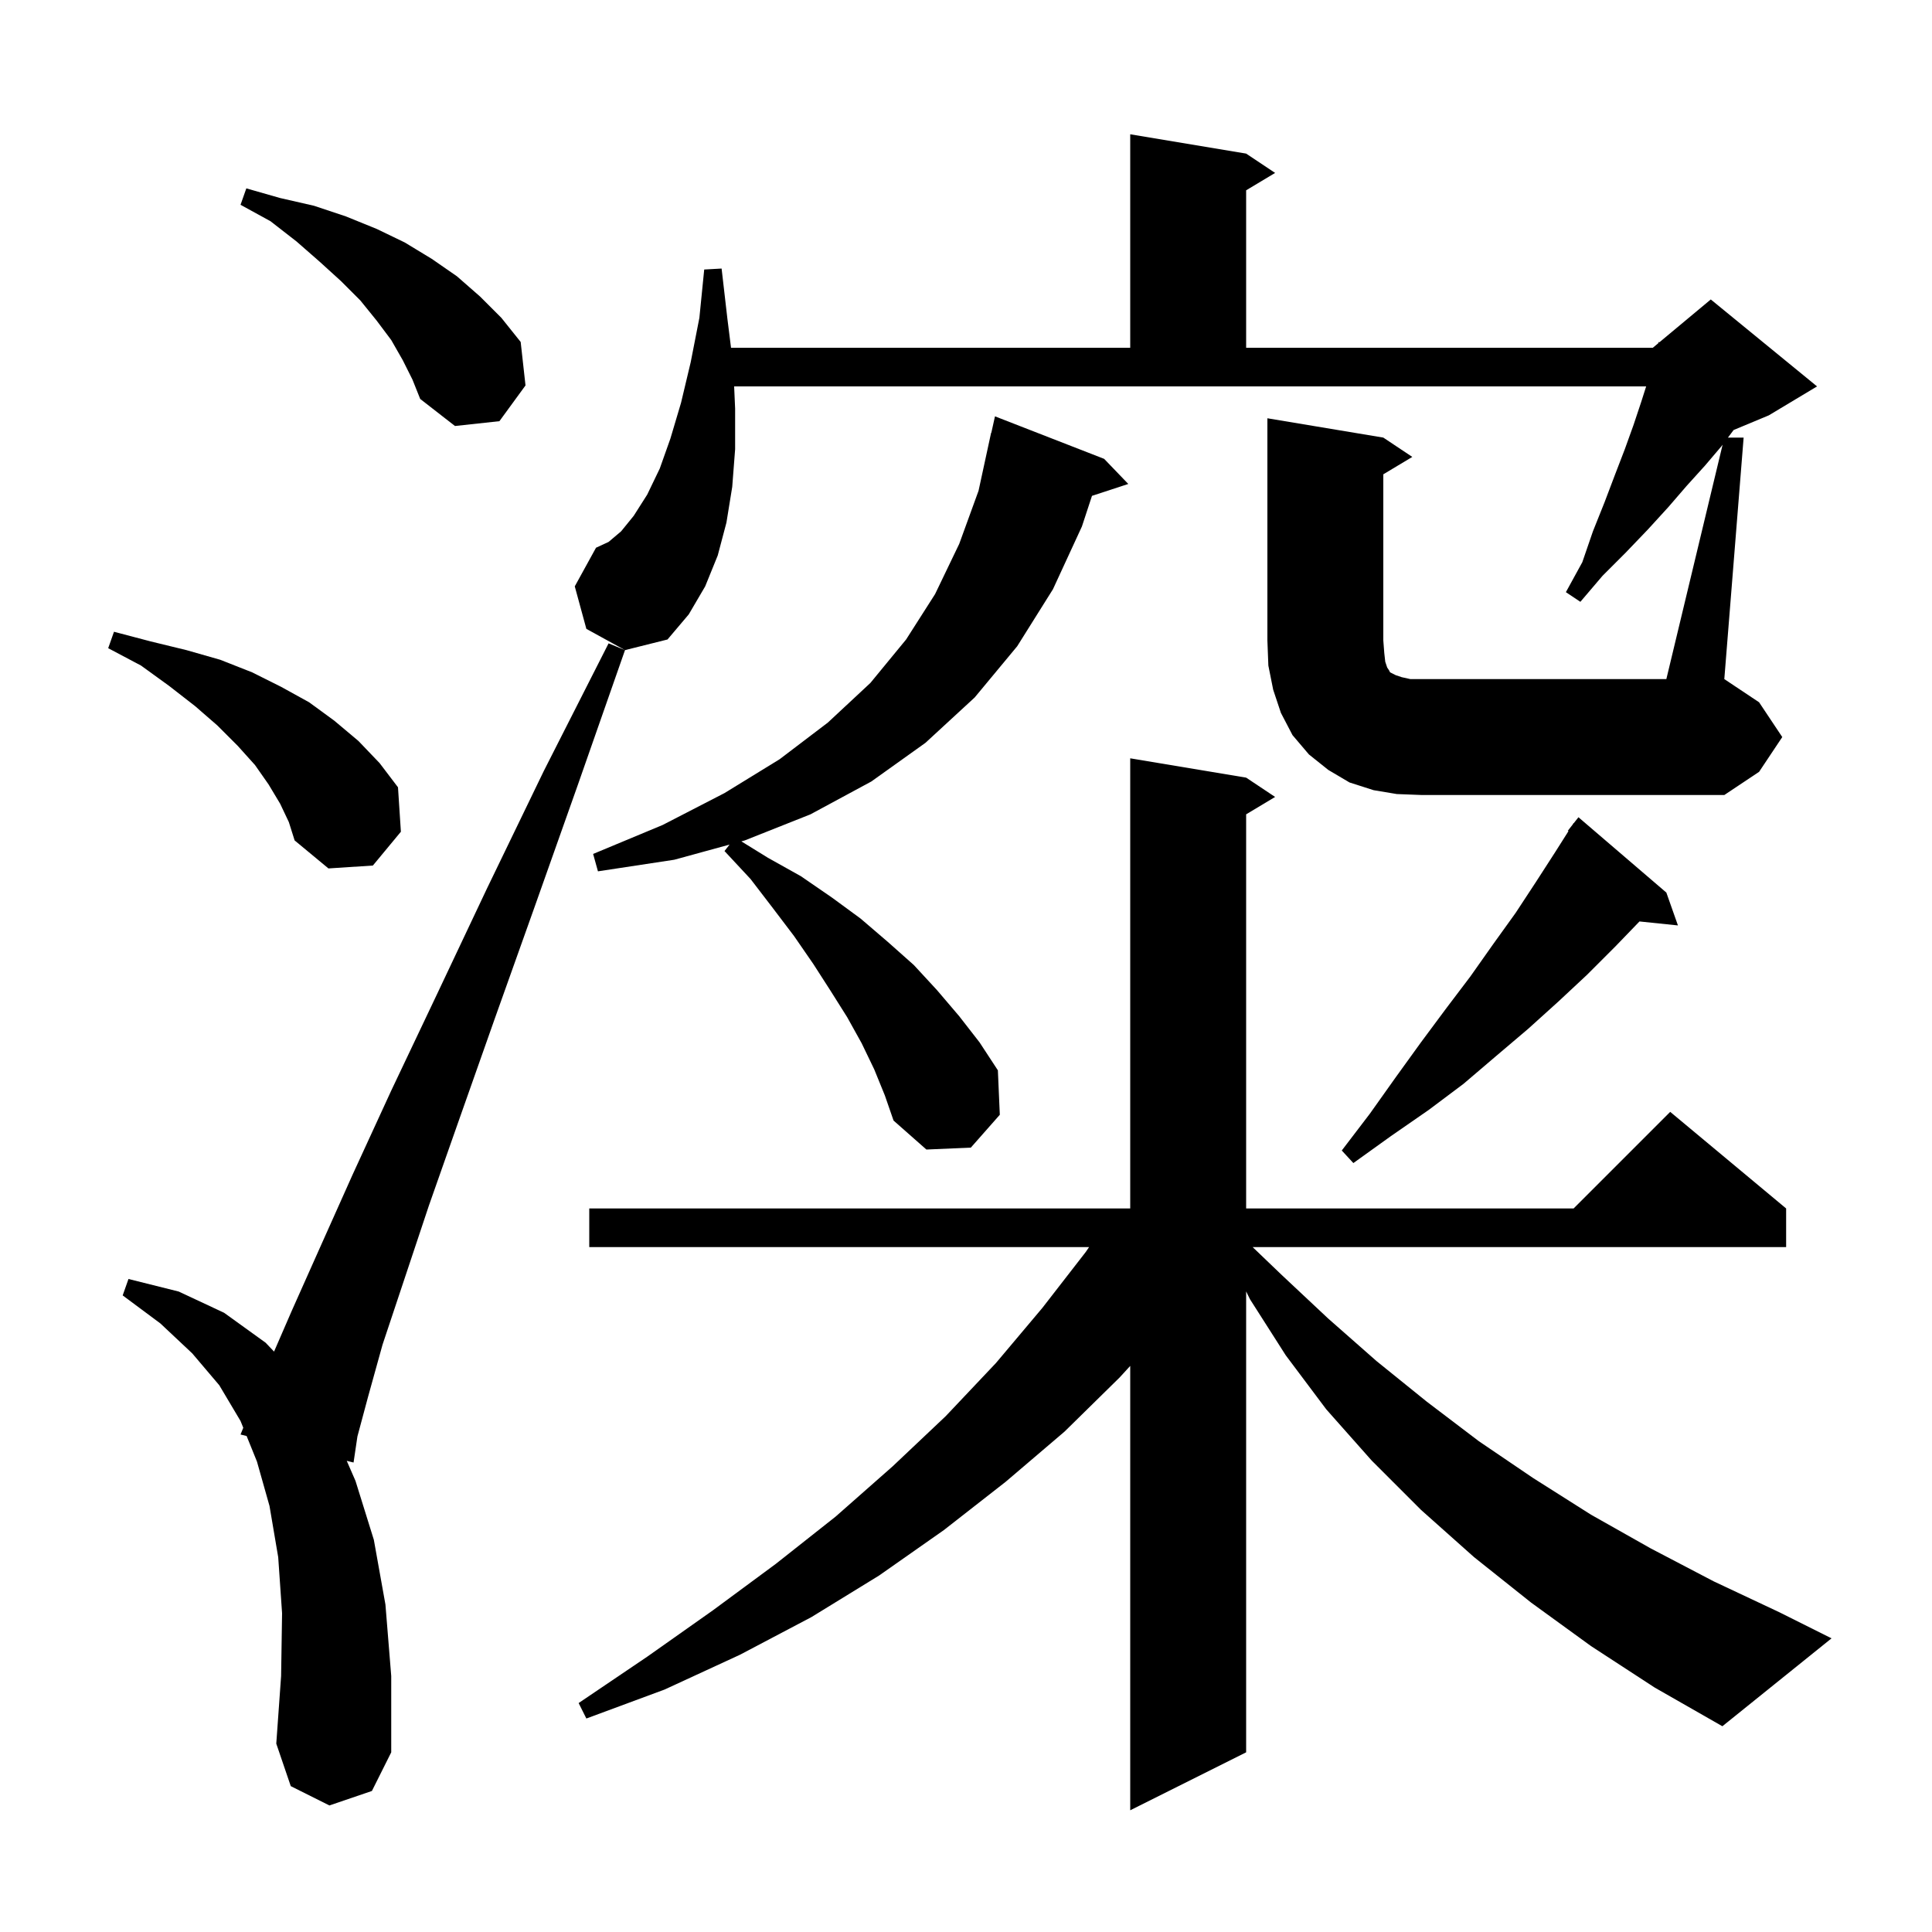 <svg xmlns="http://www.w3.org/2000/svg" xmlns:xlink="http://www.w3.org/1999/xlink" version="1.1" baseProfile="full" viewBox="0 0 200 200" width="200" height="200"><g fill="currentColor"><path d="M 164.7 170.4 L 158.5 165.9 L 152.6 161.2 L 147.1 156.3 L 142.0 151.2 L 137.3 145.9 L 133.1 140.3 L 129.4 134.5 L 129.0 133.687 L 129.0 181.4 L 117.0 187.4 L 117.0 141.398 L 115.9 142.6 L 110.2 148.2 L 104.1 153.4 L 97.7 158.4 L 91.0 163.1 L 84.0 167.4 L 76.6 171.3 L 68.8 174.9 L 60.7 177.9 L 59.9 176.3 L 67.0 171.5 L 73.8 166.7 L 80.3 161.9 L 86.5 157.0 L 92.4 151.8 L 97.9 146.6 L 103.1 141.1 L 107.9 135.4 L 112.4 129.6 L 112.74 129.1 L 61.0 129.1 L 61.0 125.1 L 117.0 125.1 L 117.0 78.5 L 129.0 80.5 L 132.0 82.5 L 129.0 84.3 L 129.0 125.1 L 162.9 125.1 L 172.9 115.1 L 184.9 125.1 L 184.9 129.1 L 129.674 129.1 L 132.7 132.0 L 137.5 136.5 L 142.5 140.9 L 147.7 145.1 L 153.1 149.2 L 158.7 153.0 L 164.7 156.8 L 170.9 160.3 L 177.4 163.7 L 184.2 166.9 L 189.6 169.6 L 178.3 178.7 L 171.3 174.7 Z M 34.1 186.9 L 30.1 184.9 L 28.6 180.5 L 29.1 173.5 L 29.2 167.0 L 28.8 161.2 L 27.9 155.9 L 26.6 151.3 L 25.53 148.656 L 24.9 148.5 L 25.184 147.801 L 24.9 147.1 L 22.7 143.4 L 19.9 140.1 L 16.6 137.0 L 12.7 134.1 L 13.3 132.4 L 18.5 133.7 L 23.2 135.9 L 27.5 139.0 L 28.37 139.916 L 30.2 135.7 L 33.1 129.2 L 36.5 121.6 L 40.5 112.9 L 45.2 103.0 L 50.4 92.0 L 56.3 79.8 L 63.0 66.6 L 64.7 67.3 L 59.8 81.3 L 55.3 94.0 L 51.2 105.5 L 47.6 115.7 L 44.4 124.8 L 39.6 139.2 L 38.1 144.6 L 37.0 148.7 L 36.6 151.4 L 35.895 151.225 L 36.8 153.3 L 38.7 159.4 L 39.9 166.1 L 40.5 173.5 L 40.5 181.4 L 38.5 185.4 Z M 172.5 92.4 L 173.7 95.8 L 169.719 95.388 L 167.2 98.0 L 164.3 100.9 L 161.3 103.7 L 158.2 106.5 L 154.9 109.3 L 151.5 112.2 L 147.9 114.9 L 144.0 117.6 L 140.1 120.4 L 138.9 119.1 L 141.8 115.3 L 144.5 111.5 L 147.1 107.9 L 149.7 104.4 L 152.2 101.1 L 154.6 97.7 L 156.9 94.5 L 159.0 91.3 L 161.0 88.2 L 162.367 86.042 L 162.3 86.0 L 162.781 85.388 L 162.9 85.2 L 162.918 85.213 L 163.4 84.6 Z M 90.5 110.7 L 89.2 108.0 L 87.7 105.3 L 86.0 102.6 L 84.2 99.8 L 82.2 96.9 L 80.0 94.0 L 77.7 91.0 L 75.0 88.1 L 75.525 87.431 L 69.8 89.0 L 61.9 90.2 L 61.4 88.4 L 68.6 85.4 L 75.0 82.1 L 80.7 78.6 L 85.7 74.8 L 90.1 70.7 L 93.8 66.2 L 96.8 61.5 L 99.3 56.3 L 101.3 50.8 L 102.6 44.8 L 102.621 44.805 L 103.0 43.1 L 114.3 47.5 L 116.8 50.1 L 113.042 51.33 L 112.0 54.5 L 109.0 61.0 L 105.3 66.9 L 100.9 72.2 L 95.8 76.9 L 90.2 80.9 L 83.9 84.3 L 77.1 87.0 L 76.744 87.098 L 79.5 88.8 L 82.9 90.7 L 86.1 92.9 L 89.1 95.1 L 91.9 97.5 L 94.6 99.9 L 97.0 102.5 L 99.3 105.2 L 101.4 107.9 L 103.3 110.8 L 103.5 115.4 L 100.5 118.8 L 95.9 119.0 L 92.5 116.0 L 91.6 113.4 Z M 29.0 83.2 L 27.8 81.2 L 26.4 79.2 L 24.6 77.2 L 22.5 75.1 L 20.2 73.1 L 17.5 71.0 L 14.6 68.9 L 11.2 67.1 L 11.8 65.4 L 15.6 66.4 L 19.3 67.3 L 22.8 68.3 L 26.1 69.6 L 29.1 71.1 L 32.0 72.7 L 34.6 74.6 L 37.1 76.7 L 39.3 79.0 L 41.2 81.5 L 41.5 86.1 L 38.6 89.6 L 34.0 89.9 L 30.5 87.0 L 29.9 85.1 Z M 144.6 82.2 L 142.2 81.8 L 139.7 81.0 L 137.5 79.7 L 135.5 78.1 L 133.8 76.1 L 132.6 73.8 L 131.8 71.4 L 131.3 68.9 L 131.2 66.3 L 131.2 43.3 L 143.2 45.3 L 146.2 47.3 L 143.2 49.1 L 143.2 66.3 L 143.3 67.6 L 143.4 68.5 L 143.6 69.1 L 143.8 69.4 L 143.9 69.6 L 144.5 69.9 L 145.1 70.1 L 146.0 70.3 L 172.5 70.3 L 178.324 46.035 L 178.2 46.2 L 176.5 48.2 L 174.6 50.3 L 172.7 52.5 L 170.6 54.8 L 168.3 57.2 L 165.9 59.6 L 163.6 62.3 L 162.1 61.3 L 163.8 58.2 L 164.9 55.0 L 166.1 52.0 L 167.2 49.1 L 168.2 46.5 L 169.1 44.0 L 169.9 41.6 L 170.409 40.0 L 75.998 40.0 L 76.1 42.3 L 76.1 46.5 L 75.8 50.4 L 75.2 54.1 L 74.3 57.5 L 73.0 60.7 L 71.3 63.6 L 69.1 66.2 L 64.7 67.3 L 60.7 65.1 L 59.5 60.7 L 61.7 56.7 L 63.0 56.1 L 64.3 55.0 L 65.6 53.4 L 67.0 51.2 L 68.3 48.5 L 69.4 45.4 L 70.5 41.7 L 71.5 37.5 L 72.4 32.9 L 72.9 27.9 L 74.7 27.8 L 75.3 33.0 L 75.675 36.0 L 117.0 36.0 L 117.0 13.9 L 129.0 15.9 L 132.0 17.9 L 129.0 19.7 L 129.0 36.0 L 171.1 36.0 L 171.666 35.528 L 171.7 35.4 L 171.776 35.437 L 177.1 31.0 L 188.1 40.0 L 183.1 43.0 L 179.464 44.515 L 178.875 45.3 L 180.5 45.3 L 178.5 70.3 L 182.1 72.7 L 184.5 76.3 L 182.1 79.9 L 178.5 82.3 L 147.2 82.3 Z M 41.7 37.3 L 40.5 35.2 L 39.0 33.2 L 37.3 31.1 L 35.3 29.1 L 33.1 27.1 L 30.7 25.0 L 28.0 22.9 L 24.9 21.2 L 25.5 19.5 L 29.0 20.5 L 32.5 21.3 L 35.8 22.4 L 39.0 23.7 L 41.9 25.1 L 44.7 26.8 L 47.3 28.6 L 49.7 30.7 L 51.9 32.9 L 53.9 35.4 L 54.4 39.9 L 51.7 43.6 L 47.1 44.1 L 43.5 41.3 L 42.7 39.3 Z "/></g></svg>